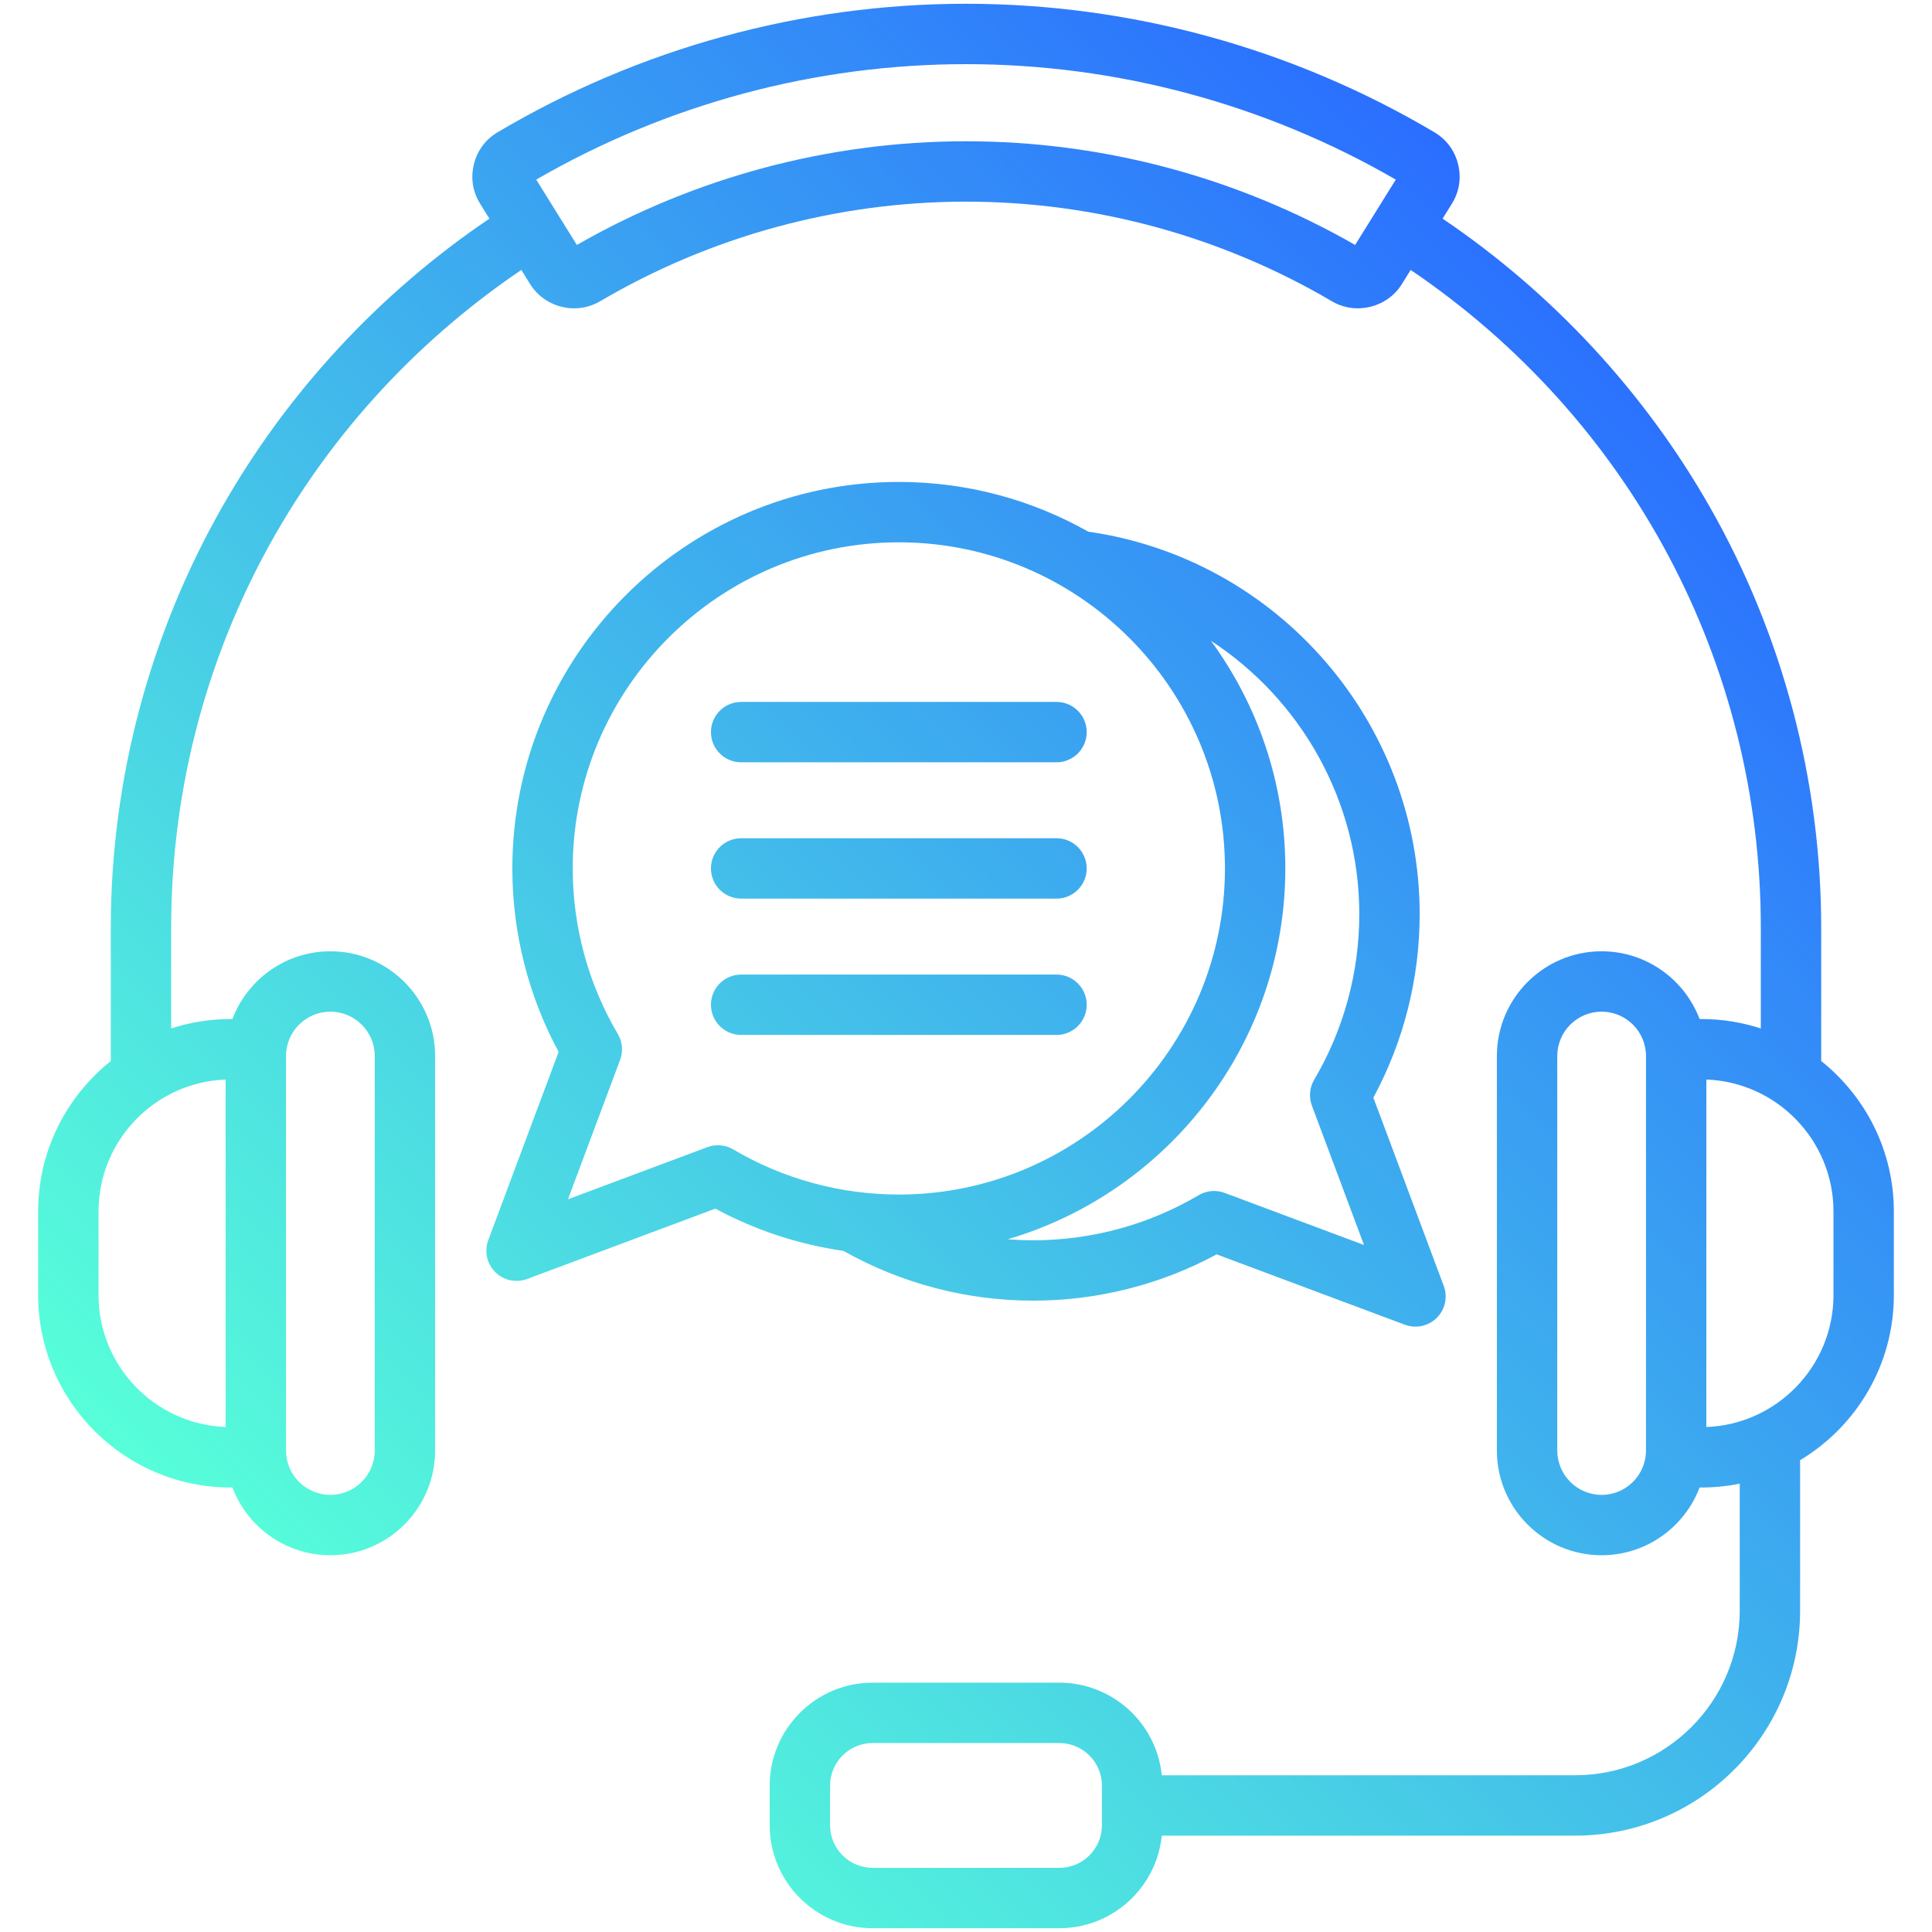 <svg xmlns:xlink="http://www.w3.org/1999/xlink" xmlns="http://www.w3.org/2000/svg" viewBox="0 0 512 512" id="Layer_1"><linearGradient y2="100.866" y1="450.806" x2="446.563" x1="96.623" gradientUnits="userSpaceOnUse" id="SVGID_1_"><stop stop-color="#57ffd9" offset="0"></stop><stop stop-color="#2a6eff" offset="1"></stop></linearGradient><path fill="url(#SVGID_1_)" d="m482.636 281.186v-35.33c0-38.999-10.19-77.529-29.47-111.423-17.362-30.524-41.764-56.823-70.863-76.488l2.44-3.923c1.988-3.196 2.566-6.816 1.672-10.468-.894-3.655-3.076-6.6-6.312-8.518-37.589-22.266-80.503-34.036-124.103-34.036s-86.514 11.77-124.104 34.037c0 0-.001 0-.002.001-3.235 1.917-5.417 4.862-6.31 8.516-.894 3.654-.315 7.274 1.672 10.469l2.44 3.923c-29.099 19.666-53.501 45.964-70.863 76.488-19.28 33.894-29.47 72.424-29.47 111.423v35.331c-11.721 9.352-19.253 23.745-19.253 39.872v22.14c0 28.124 22.881 51.004 51.005 51.004h.475c3.971 10.481 14.109 17.954 25.964 17.954 15.305 0 27.757-12.452 27.757-27.758v-104.541c0-15.306-12.452-27.757-27.757-27.757-11.855 0-21.993 7.473-25.964 17.953h-.475c-5.496 0-10.787.885-15.751 2.501v-26.699c0-70.253 34.541-134.825 92.79-174.318l2.332 3.748c2.57 4.131 7.079 6.424 11.672 6.424 2.35 0 4.723-.601 6.868-1.863 29.366-17.277 62.9-26.408 96.974-26.408s67.607 9.131 96.973 26.406c6.34 3.731 14.658 1.685 18.542-4.56l2.331-3.748c58.248 39.493 92.789 104.065 92.789 174.318v26.699c-4.964-1.616-10.255-2.501-15.751-2.501h-.475c-3.971-10.48-14.109-17.953-25.964-17.953-15.305 0-27.757 12.452-27.757 27.757v104.542c0 15.306 12.452 27.758 27.757 27.758 11.855 0 21.993-7.473 25.964-17.954h.475c3.479 0 6.877-.353 10.162-1.019v33.674c0 24.043-19.561 43.604-43.604 43.604h-109.558c-1.381-13.759-13.026-24.537-27.143-24.537h-49.482c-15.042 0-27.281 12.238-27.281 27.281v10.513c0 15.042 12.238 27.281 27.281 27.281h49.482c14.117 0 25.763-10.779 27.143-24.538h109.559c32.866 0 59.604-26.738 59.604-59.604v-39.896c14.868-8.922 24.843-25.197 24.843-43.763v-22.14c0-16.128-7.532-30.52-19.254-39.874zm-406.84-1.327c0-6.483 5.274-11.757 11.757-11.757s11.757 5.274 11.757 11.757v104.541c0 6.483-5.274 11.758-11.757 11.758s-11.757-5.274-11.757-11.758zm-49.686 63.341v-22.14c0-18.859 14.994-34.275 33.686-34.971v92.083c-18.692-.698-33.686-16.113-33.686-34.972zm333.014-278.284c-31.352-17.982-66.957-27.476-103.124-27.476s-71.771 9.493-103.124 27.476l-10.772-17.316c34.628-20.025 73.957-30.6 113.896-30.6 39.942 0 79.269 10.573 113.896 30.6zm77.08 319.484c0 6.483-5.274 11.758-11.757 11.758s-11.757-5.274-11.757-11.758v-104.541c0-6.483 5.274-11.757 11.757-11.757s11.757 5.274 11.757 11.757zm-144.182 99.319c0 6.22-5.061 11.281-11.281 11.281h-49.482c-6.22 0-11.281-5.061-11.281-11.281v-10.513c0-6.221 5.061-11.281 11.281-11.281h49.482c6.22 0 11.281 5.061 11.281 11.281zm193.868-140.519c0 18.859-14.994 34.274-33.686 34.971v-92.083c18.692.697 33.686 16.112 33.686 34.971zm-212.088 1.489c17.017 0 33.746-4.231 48.627-12.268l49.883 18.65c.912.341 1.86.506 2.8.506 2.085 0 4.131-.815 5.658-2.343 2.216-2.216 2.934-5.522 1.837-8.458l-18.649-49.884c8.036-14.879 12.267-31.608 12.267-48.627 0-50.91-37.645-94.194-87.817-101.364-14.846-8.386-31.978-13.18-50.21-13.18-56.476 0-102.423 45.947-102.423 102.423 0 17.019 4.23 33.748 12.266 48.627l-18.648 49.884c-1.098 2.936-.38 6.242 1.836 8.458 1.528 1.528 3.573 2.344 5.658 2.343.939 0 1.888-.166 2.8-.507l49.884-18.649c10.571 5.709 22.076 9.486 33.953 11.202 15.282 8.624 32.625 13.187 50.278 13.187zm86.423-102.423c0 15.46-4.133 30.63-11.953 43.87-1.229 2.081-1.452 4.606-.605 6.87l13.807 36.932-36.932-13.807c-2.263-.847-4.789-.624-6.869.605-13.243 7.82-28.413 11.954-43.871 11.954-2.251 0-4.495-.098-6.728-.272 42.46-12.497 73.547-51.82 73.547-98.272 0-22.535-7.322-43.39-19.703-60.322 23.79 15.534 39.307 42.417 39.307 72.442zm-172.767 61.744-36.932 13.807 13.807-36.932c.846-2.264.624-4.789-.605-6.87-7.819-13.24-11.953-28.41-11.953-43.87 0-47.654 38.769-86.423 86.423-86.423s86.423 38.769 86.423 86.423-38.769 86.423-86.423 86.423c-15.458 0-30.628-4.133-43.871-11.954-2.08-1.228-4.606-1.45-6.869-.604zm.951-109.991c0-4.418 3.582-8 8-8h83.578c4.418 0 8 3.582 8 8s-3.582 8-8 8h-83.578c-4.418 0-8-3.581-8-8zm0 36.126c0-4.418 3.582-8 8-8h83.578c4.418 0 8 3.582 8 8s-3.582 8-8 8h-83.578c-4.418 0-8-3.582-8-8zm91.578 44.126h-83.578c-4.418 0-8-3.582-8-8s3.582-8 8-8h83.578c4.418 0 8 3.582 8 8s-3.582 8-8 8z"></path></svg>